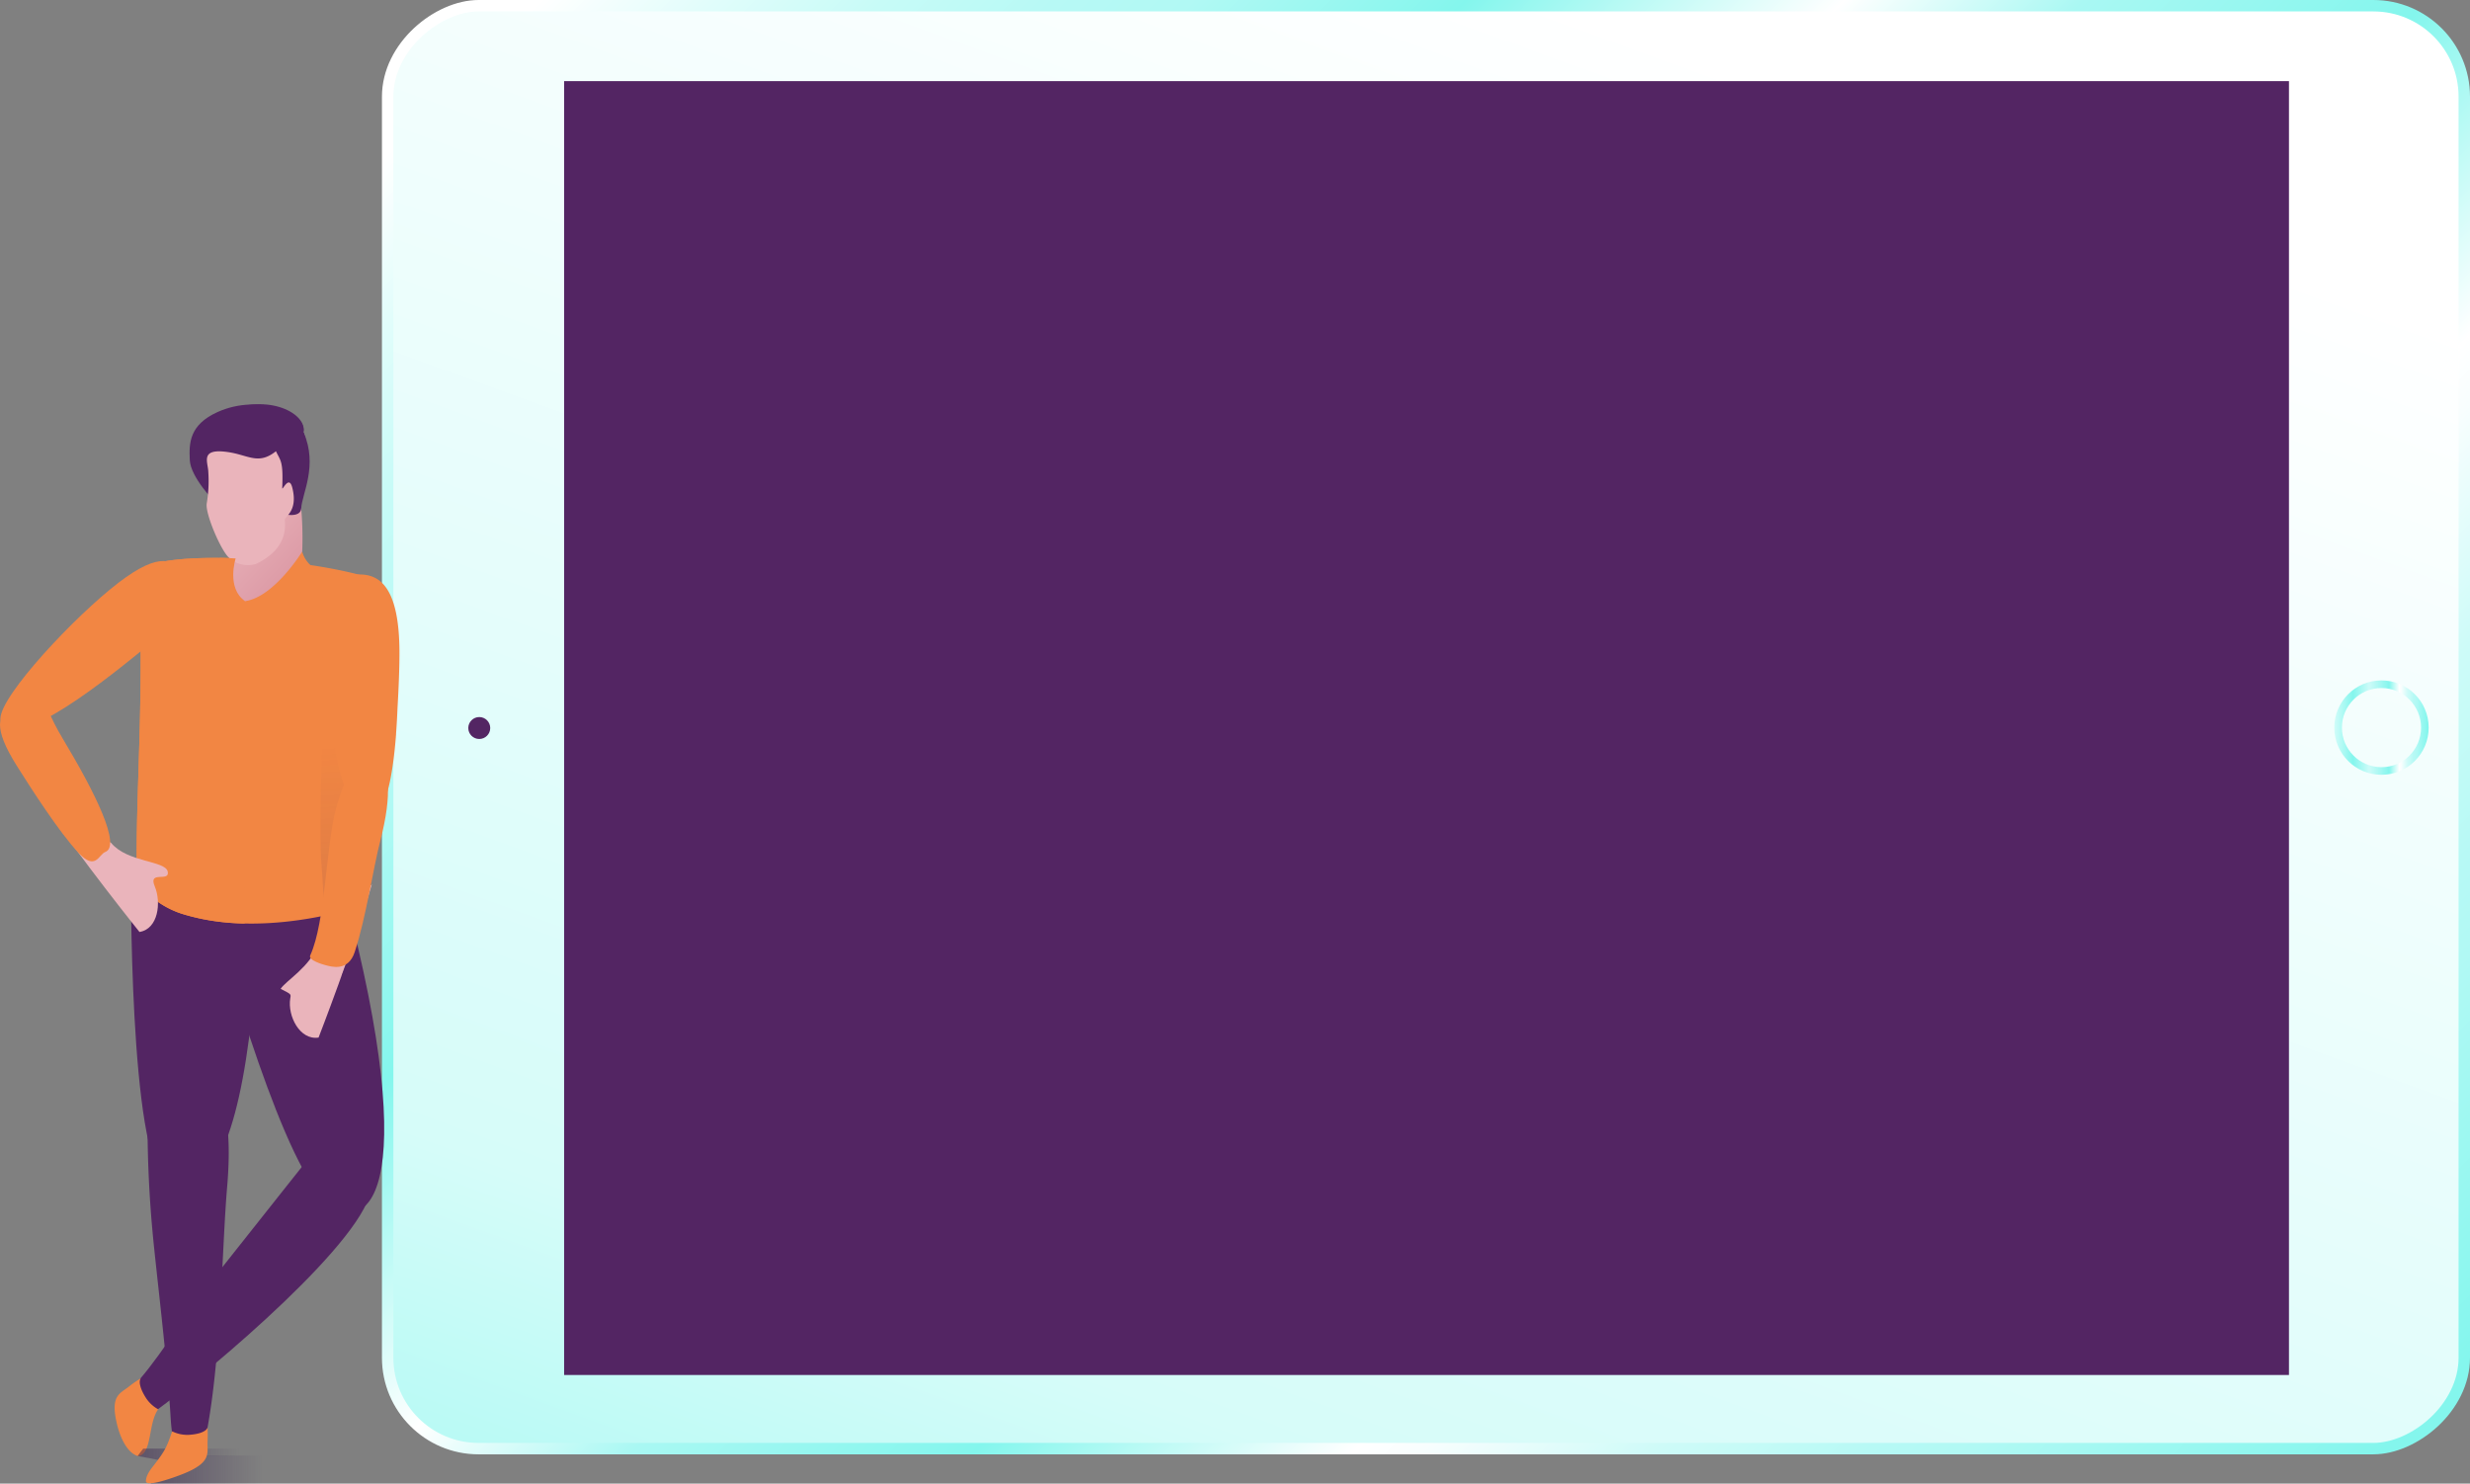 <svg xmlns="http://www.w3.org/2000/svg" xmlns:xlink="http://www.w3.org/1999/xlink" width="648.5" height="389.52" viewBox="0 0 648.5 389.52">
  <rect x="0" y="0" width="648.5" height="389.52" fill="#808080" stroke="none"/>
  <defs>
    <style>
      .cls-1, .cls-3 {
        stroke-miterlimit: 10;
      }

      .cls-1 {
        stroke-width: 3px;
        fill: url(#linear-gradient);
        stroke: url(#linear-gradient-2);
      }

      .cls-2 {
        fill: #532563;
      }

      .cls-3 {
        fill: none;
        stroke-width: 2px;
        stroke: url(#linear-gradient-3);
      }

      .cls-4 {
        fill: #f28643;
      }

      .cls-5 {
        opacity: 0.15;
        fill: url(#linear-gradient-4);
      }

      .cls-6 {
        fill: url(#linear-gradient-5);
      }

      .cls-7 {
        fill: #eab4bb;
      }

      .cls-8, .cls-9 {
        opacity: 0.5;
      }

      .cls-8 {
        fill: url(#linear-gradient-6);
      }

      .cls-9 {
        fill: url(#linear-gradient-7);
      }
    </style>
    <linearGradient id="linear-gradient" x1="283.92" y1="439.47" x2="464.86" y2="-57.65" gradientTransform="translate(565.31 -183.48) rotate(90)" gradientUnits="userSpaceOnUse">
      <stop offset="0" stop-color="#b9faf5"/>
      <stop offset="0.14" stop-color="#d6fcf9"/>
      <stop offset="0.86" stop-color="#fff"/>
      <stop offset="0.97" stop-color="#fff"/>
    </linearGradient>
    <linearGradient id="linear-gradient-2" x1="427.9" y1="-184.31" x2="878.07" y2="-634.47" gradientTransform="translate(-278.59 600.3)" gradientUnits="userSpaceOnUse">
      <stop offset="0.01" stop-color="#84f6ed"/>
      <stop offset="0.13" stop-color="#b1f9f4"/>
      <stop offset="0.16" stop-color="#b7f9f5"/>
      <stop offset="0.2" stop-color="#c7fbf7"/>
      <stop offset="0.22" stop-color="#cdfbf8"/>
      <stop offset="0.29" stop-color="#f8fefe"/>
      <stop offset="0.31" stop-color="#fff"/>
      <stop offset="0.42" stop-color="#84f6ed"/>
      <stop offset="0.52" stop-color="#a9f8f3"/>
      <stop offset="0.59" stop-color="#fff"/>
      <stop offset="0.7" stop-color="#84f6ed"/>
      <stop offset="0.78" stop-color="#b1f9f4"/>
      <stop offset="0.82" stop-color="#b7f9f5"/>
      <stop offset="0.87" stop-color="#c7fbf7"/>
      <stop offset="0.92" stop-color="#e1fdfb"/>
      <stop offset="0.97" stop-color="#fff"/>
    </linearGradient>
    <linearGradient id="linear-gradient-3" x1="652.87" y1="-146.14" x2="652.87" y2="-170.92" gradientTransform="translate(783.78 843.9) rotate(-90)" gradientUnits="userSpaceOnUse">
      <stop offset="0.01" stop-color="#84f6ed"/>
      <stop offset="0.13" stop-color="#b1f9f4"/>
      <stop offset="0.16" stop-color="#b7f9f5"/>
      <stop offset="0.2" stop-color="#c7fbf7"/>
      <stop offset="0.22" stop-color="#cdfbf8"/>
      <stop offset="0.29" stop-color="#f8fefe"/>
      <stop offset="0.31" stop-color="#fff"/>
      <stop offset="0.42" stop-color="#84f6ed"/>
      <stop offset="0.52" stop-color="#a9f8f3"/>
      <stop offset="0.63" stop-color="#ccfbf8"/>
      <stop offset="0.8" stop-color="#84f6ed"/>
      <stop offset="1" stop-color="#d2fcf9"/>
    </linearGradient>
    <linearGradient id="linear-gradient-4" x1="86.6" y1="182.12" x2="90.54" y2="253.86" gradientUnits="userSpaceOnUse">
      <stop offset="0.19" stop-color="#3b2651" stop-opacity="0"/>
      <stop offset="1" stop-color="#3b2651"/>
    </linearGradient>
    <linearGradient id="linear-gradient-5" x1="40.33" y1="1530.18" x2="63.51" y2="1541.3" gradientTransform="translate(478.81 -1338.26) rotate(17.38)" gradientUnits="userSpaceOnUse">
      <stop offset="0" stop-color="#eab4bb"/>
      <stop offset="1" stop-color="#db98a4"/>
    </linearGradient>
    <linearGradient id="linear-gradient-6" x1="39.58" y1="385.83" x2="72.03" y2="385.83" gradientUnits="userSpaceOnUse">
      <stop offset="0" stop-color="#3b2651"/>
      <stop offset="0.9" stop-color="#3b2651" stop-opacity="0"/>
    </linearGradient>
    <linearGradient id="linear-gradient-7" x1="36.11" y1="382.76" x2="65.82" y2="382.76" xlink:href="#linear-gradient-6"/>
  </defs>
  <g id="Layer_2" data-name="Layer 2">
    <g id="Layer_1-2" data-name="Layer 1">
      <g>
        <rect class="cls-1" x="184.98" y="-81.7" width="378.83" height="545.22" rx="23.87" transform="translate(183.48 565.31) rotate(-90)"/>
        <rect class="cls-2" x="204.69" y="-35.29" width="339.7" height="452.86" transform="translate(183.4 565.69) rotate(-90)"/>
        <circle class="cls-3" cx="625.26" cy="191.03" r="11.39"/>
        <circle class="cls-2" cx="125.83" cy="191.14" r="2.88"/>
      </g>
      <g>
        <path class="cls-2" d="M83.78,300.66s-15.28,19.21-28.55,36c-5.62,7.11-12.33,18.17-18.31,25.19-7.11,8.35-3.54,14.1,3.53,8.9C56,359.35,97,324.66,97.51,311.43,98.19,293.45,83.78,300.66,83.78,300.66Z"/>
        <path class="cls-4" d="M41.53,370c-2.73,3.84-1.51,11.66-5.25,12.3-2.79-.74-4.68-4.7-5.56-8.36-1.86-7.72.8-8,3.25-10,1.37-1.09,3-2.08,3-2.08s-1.15,1.2,1.31,5.1A9,9,0,0,0,41.53,370Z"/>
        <path class="cls-2" d="M55.93,240.45S72.41,301.39,84.3,314s27.16-.18,6.13-79.52C80.39,225.1,55.93,240.45,55.93,240.45Z"/>
        <path class="cls-2" d="M34.36,228.22s-.54,76,9.2,81.61c10.06,5.77,17.77-6.22,21.84-37.39,3.92-30-.75-44-3.76-44.59S34.36,228.22,34.36,228.22Z"/>
        <path class="cls-4" d="M36.91,169.87c0-4.58-1.5-8,.24-16.6.88-4.39,4.09-5.48,4.92-5.66,10.24-2.28,36.1-1.14,53.34,3.58,3.68,1-.28,7.88,0,11.82,1.15,17.85-8.39,32-3.33,75.64,0,0-23.68,7.57-43.72,1.44A23.47,23.47,0,0,1,36,231.42C35.46,214.69,37.12,193.74,36.91,169.87Z"/>
        <path class="cls-4" d="M42.07,147.61c-.83.18-4,1.27-4.92,5.66-1.74,8.65-.29,12-.24,16.6.21,23.87-1.45,44.82-.92,61.55a23.47,23.47,0,0,0,12.34,8.67,59.12,59.12,0,0,0,15.9,2.37c.09-25.12.69-67.35,2.71-95.63C56.72,146.18,47.33,146.44,42.07,147.61Z"/>
        <path class="cls-5" d="M91.18,180.33l-6.1-.38s-1.57,38.23-.63,47.67c.21,2,.47,9.44,1.07,12.74,6.07-1.4,6.53-1.71,6.53-1.71C89.79,219.15,89.87,191,91.18,180.33Z"/>
        <path class="cls-4" d="M104.88,171.71c.05-18.45-5.75-21.27-11.44-20.84S83.31,154,84.71,172.44A156.52,156.52,0,0,0,87,189.9l.3,1.69c2.11,18.71,6.43,21.31,11.43,20.92,2.7-.21,4.45-9.15,5.26-19.75h0v-.19c.16-2.2.29-4.47.38-6.75h0C104.67,180.66,104.87,175.66,104.88,171.71Z"/>
        <path class="cls-6" d="M58.94,155.21c3.11,5.41,19.89,3.32,20.29-8.2a88.83,88.83,0,0,0-.52-17c-.42-3.29-8.78-8.39-9.22-7.63-2,3.46,2.6,20.92,2.6,20.92S53.91,146.45,58.94,155.21Z"/>
        <path class="cls-2" d="M56.35,131.73s-4.65-6.85-4.87-11.35.43-8.93,7.84-12.28c11.09-5,21.47.52,20.33,5.42,2.66,7.32-1.23,15.78-1.41,19.53-.13,2.86-4.48,1.81-4.48,1.81Z"/>
        <path class="cls-2" d="M56.35,131.73s-6.3-6.43-6.52-10.92-.12-9.28,7.29-12.63c11.09-5,23.67.44,22.53,5.34,2.66,7.32-1.21,15.62-1.38,19.37-.14,2.86-4.51,2-4.51,2Z"/>
        <path class="cls-2" d="M79.72,113.52s0,0,0,0c-3.86,1.14-7.57,5.27-7.57,5.27L70.92,130.8l-.62,3.42,3.53.64s5.12,1.44,5.26-1.42C79.26,129.69,83.54,122.33,79.72,113.52Z"/>
        <path class="cls-4" d="M40.12,168.42c-12.18,10-35.25,28.69-39.78,21.22-2.53-4.18,16.38-24.88,28.56-34.89s16.28-8.24,19.38-4.46S52.31,158.42,40.12,168.42Z"/>
        <path class="cls-7" d="M29.19,221.31c4.2,5.14,14.24,4.62,14.85,7.52s-5.21-.41-3.42,3.85.92,11.23-4,12c0,0-15.79-19.63-25.5-34.14"/>
        <path class="cls-4" d="M4.55,201.28c3.57,5.65,10.9,17.13,16.08,22.65,4.5,4.8,5.29.39,7-.24,4.22-1.59-2.47-15.32-11.23-29.89-6.43-10.69-3.85-14-13.45-8.17C-.37,187.64-2.12,190.74,4.55,201.28Z"/>
        <path class="cls-7" d="M67.23,148.05c4.2-2,8.22-5.58,7.53-11.48-.12-1,3.55-2.22,2-8.46-.89-3.67-2.7,1-2.66,0,.3-7.18-.47-7.11-1.65-9.64-4.63,3.69-7.2,1-12.61.22-7.46-1.08-5.22,2.6-5.15,5.2a35.68,35.68,0,0,1-.42,8.34c-.4,2.77,3.91,12.68,5.92,14.24a7.16,7.16,0,0,0,2.89,1.61A7.35,7.35,0,0,0,67.23,148.05Z"/>
        <polygon class="cls-8" points="42.33 384.08 39.58 389.5 71.33 389.5 72.03 382.15 48.97 382.15 45.01 382.15 42.33 384.08"/>
        <polygon class="cls-9" points="36.12 382.26 41.25 383.23 51.72 385.18 54.29 382.26 65.63 382.26 65.82 380.33 42.76 380.33 37.61 380.33 36.12 382.26"/>
        <g>
          <g>
            <path class="cls-7" d="M83.68,247.87c-2.45,6.17-8.56,9.54-10,11.75,2.87,1.47,2.72,1.31,2.52,2.55-.73,4.57,2.52,11,7.44,10.24,0,0,9.12-23.49,14-40.26"/>
            <path class="cls-4" d="M99.87,220.65c-1.86,7.08-3.73,20.2-6.74,29.3-1.73,5.24-6.13,3.85-7.67,3.45-.67-.18-4.64-1.29-4-2.58,4-8.76,4.09-28.38,6.69-38.28,3.17-12.07,6.47-11.88,10.35-11.85S103,208.58,99.87,220.65Z"/>
          </g>
          <path class="cls-2" d="M90.55,254.15a1.14,1.14,0,1,1-.84,2.11"/>
        </g>
        <path class="cls-4" d="M79.33,144.83s-7.3,11.94-15,13c3.19,6.09,4.78,7.66,4.78,7.66S80.56,158,81.47,148.35a8,8,0,0,1-2.14-3.52Z"/>
        <path class="cls-4" d="M64.37,157.85l-6.31,6.09s-5.06-9.7-.32-17.46c1.91,0,4.13.14,4.13.14S59.35,154.42,64.37,157.85Z"/>
        <path class="cls-2" d="M38.84,286.47A312.56,312.56,0,0,0,40,322.89c.94,10.49,3.83,33.19,4.8,49.26.61,10.23,2.25,5.9,4.81,6.64,5.6,1.61,3.83,1.78,4.88-4,3.61-19.88,3.76-46.84,5.14-63.09,2.93-34.51-10.17-27.36-14.89-23.52S38.84,286.47,38.84,286.47Z"/>
        <path class="cls-4" d="M45.2,375.79c-1.51,4.46-2.06,5.35-4.94,9.08-.49.63-1.95,2.39-1.95,4s6.54-.61,10-2c7.35-3,6.05-5.35,6.19-8.47.08-1.75,0-3.61,0-3.61s-.3,1.63-4.9,1.92A8.94,8.94,0,0,1,45.2,375.79Z"/>
      </g>
    </g>
  </g>
</svg>
